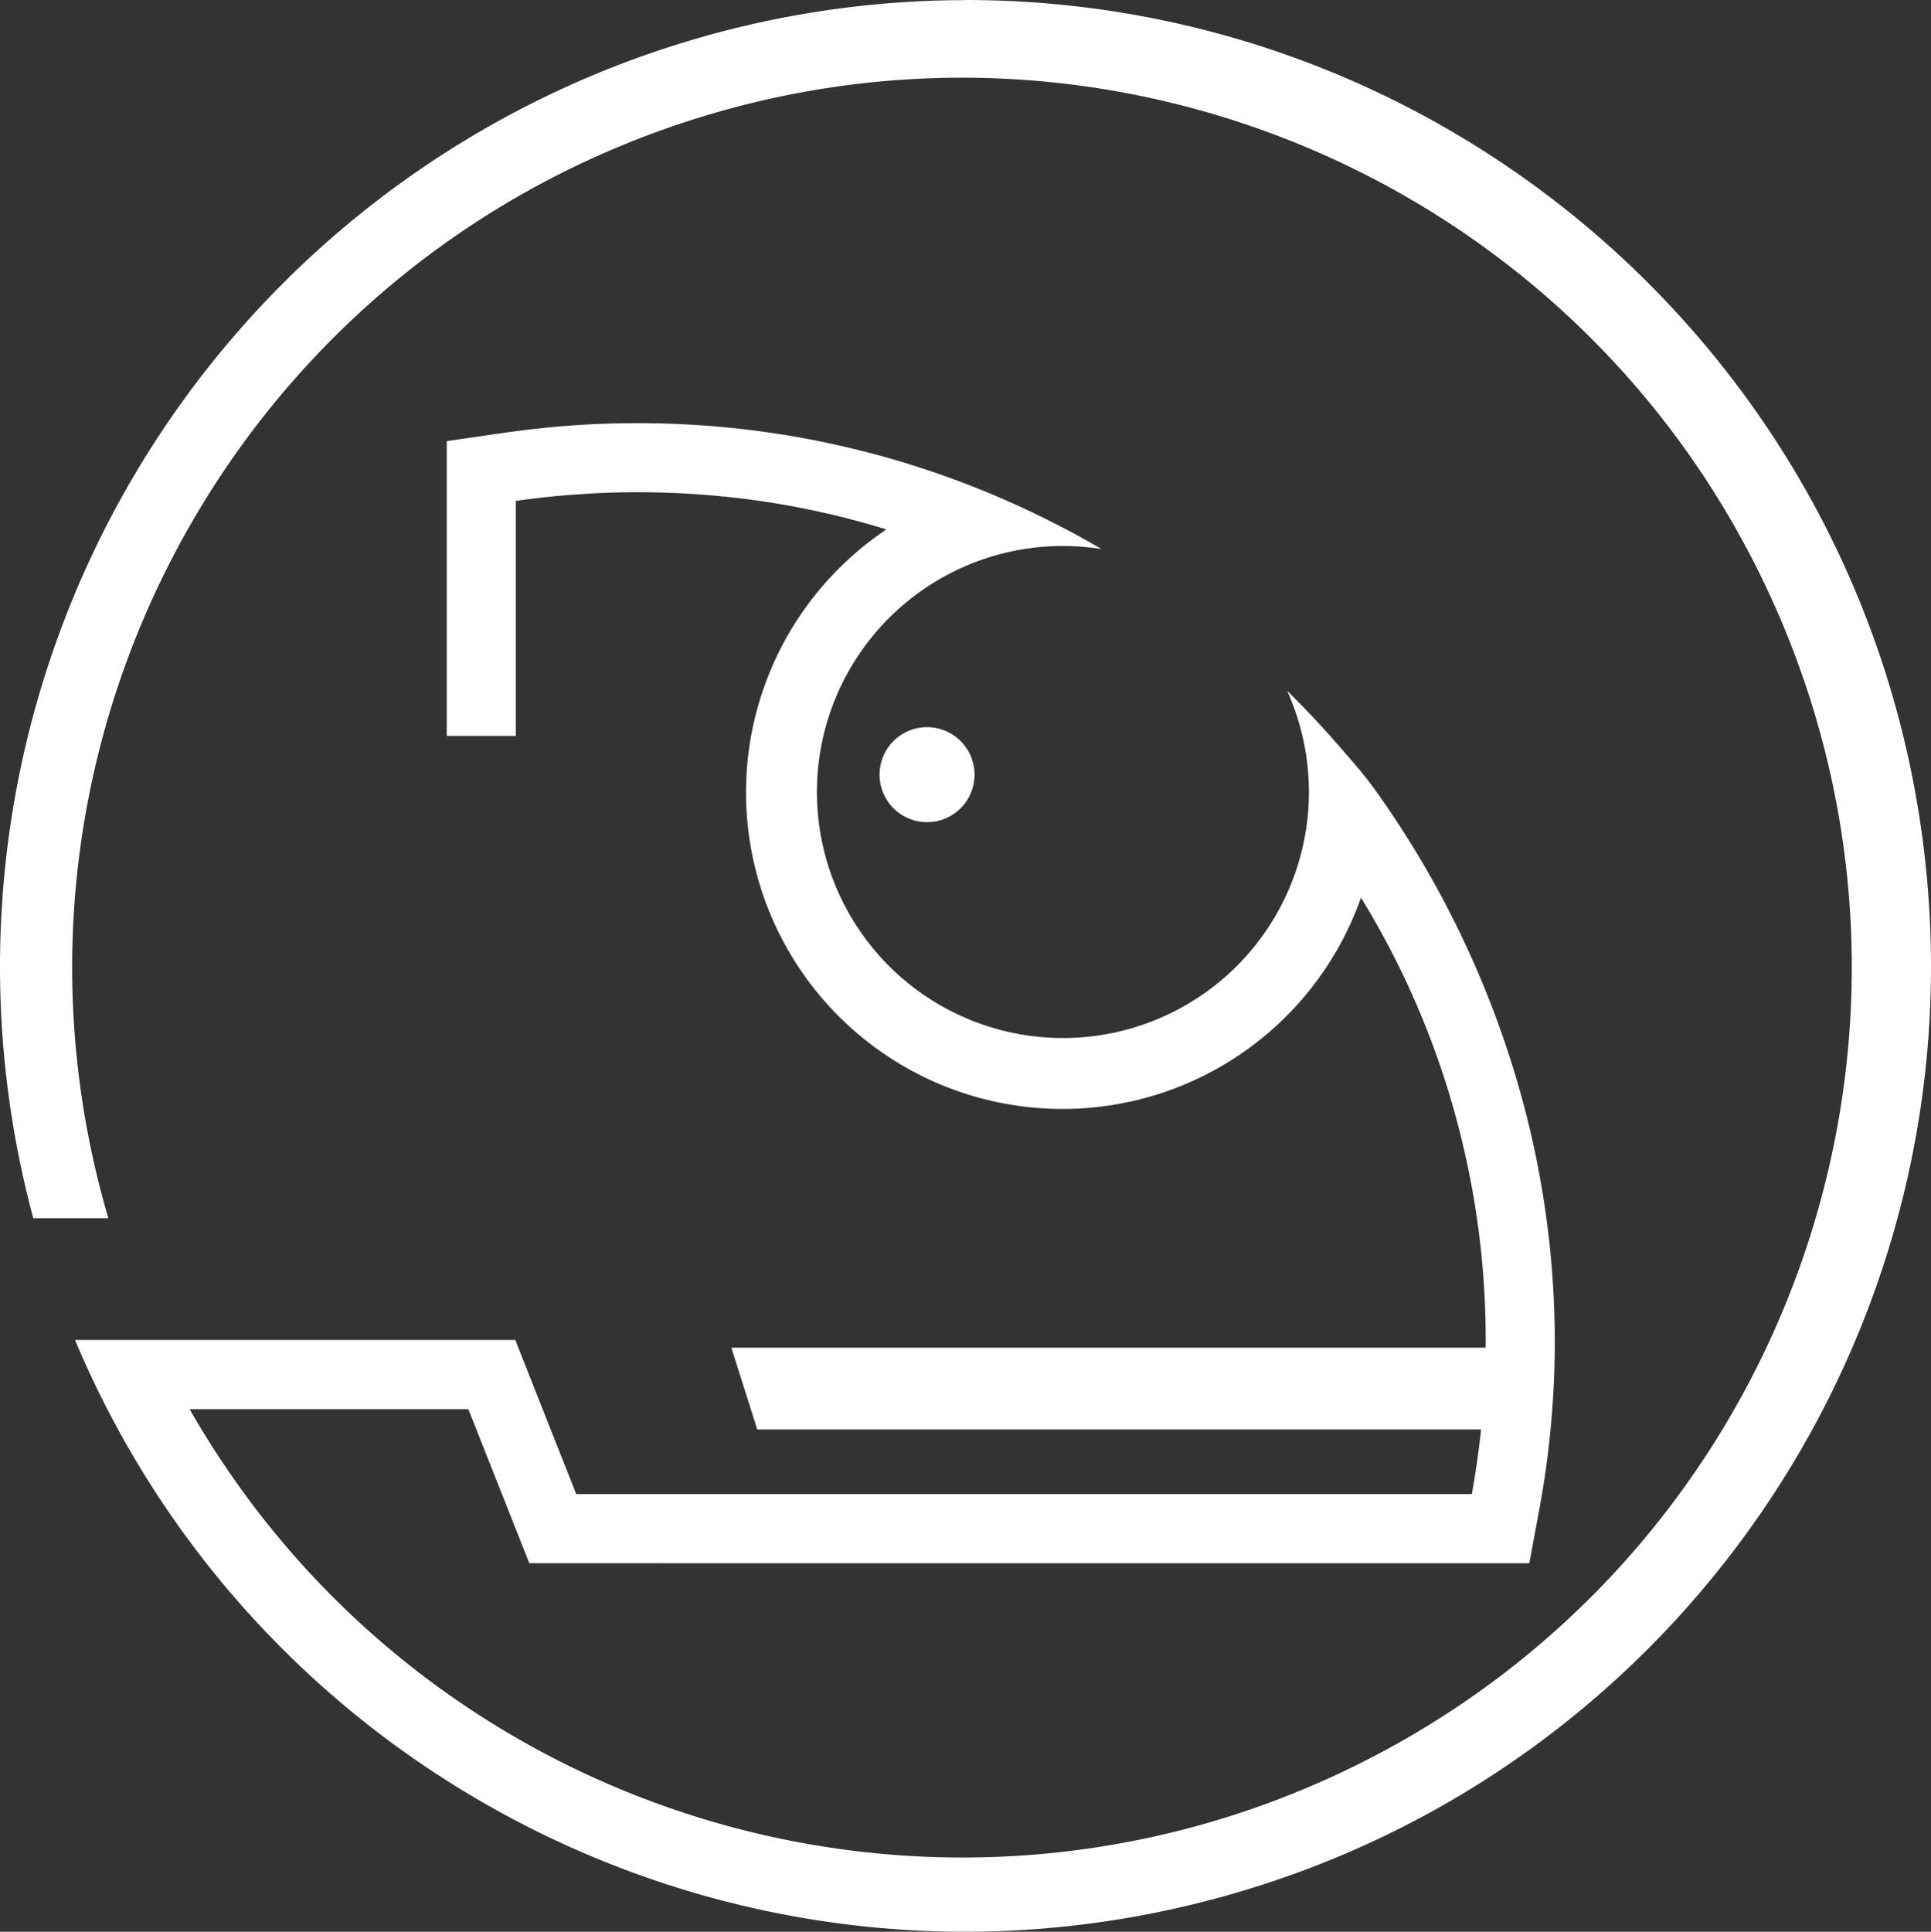 <svg xmlns="http://www.w3.org/2000/svg" width="665.659" height="665.831" viewBox="0 0 665.659 665.831">
  <rect x="0" y="0" width="665.659" height="665.831" fill="#333333" stroke="none"/>
  <g id="Camada_x0020_1" transform="translate(0.006)">
    <g id="_38136929248">
      <path id="Caminho_240" data-name="Caminho 240" d="M319.56,250.64a16.371,16.371,0,1,1-11.58,4.81,16.371,16.371,0,0,1,11.58-4.81Z" fill="#fff" fill-rule="evenodd"/>
      <path id="Caminho_241" data-name="Caminho 241" d="M333.01,0c166.8.137,307.751,123.7,329.718,289.05S580.9,610.479,419.916,654.162,90.478,615.643,25.85,461.87H177.62l21.01,53.12H507.36c1.32-7.3,2.41-14.74,3.19-22.27H261.03q-4.455-14.085-8.92-28.19H512.12c.03-.81.03-1.62.03-2.46a292.1,292.1,0,0,0-11.08-79.94,289.659,289.659,0,0,0-31.91-72.72A109.1,109.1,0,1,1,305.57,182.48a291.11,291.11,0,0,0-41.76-9.55,297.766,297.766,0,0,0-44.05-3.27q-10.74,0-21.26.79c-6.94.47-13.85,1.23-20.7,2.21v81H154V152.04l19.92-2.88c7.61-1.08,15.24-1.93,22.88-2.49s15.3-.81,22.96-.81A314.838,314.838,0,0,1,364.29,180.8h.02c2.24,1.15,4.42,2.29,6.55,3.44,2.13,1.18,4.28,2.35,6.4,3.59l2.41,1.37-2.74-.34c-1.77-.22-3.5-.39-5.29-.5-1.76-.12-3.53-.17-5.32-.17a84.8,84.8,0,1,0,78.49,52.49l-1.06-2.55,1.95,1.96c2.07,2.06,4.09,4.14,6.1,6.24,2.01,2.12,3.97,4.28,5.93,6.43l1.82,2.05,1.79,2.04c2.46,2.82,4.8,5.48,7.1,8.23,2.29,2.79,4.57,5.71,6.83,8.92a333.908,333.908,0,0,1,45.06,90.09,319.516,319.516,0,0,1,15.64,98.01c0,9.68-.42,19.35-1.32,28.98q-1.3,14.43-3.94,28.72l-3.52,19.02H182.46l-21.01-53.08H65.37c80.612,141,257.173,194.7,402.64,122.462S677.4,362.841,613.783,213.4,381.072-9.962,228.173,44.817-8.4,264.082,37.35,419.92H11.48A333.164,333.164,0,0,1,333.05.04Z" fill="#fff" fill-rule="evenodd"/>
    </g>
  </g>
</svg>
